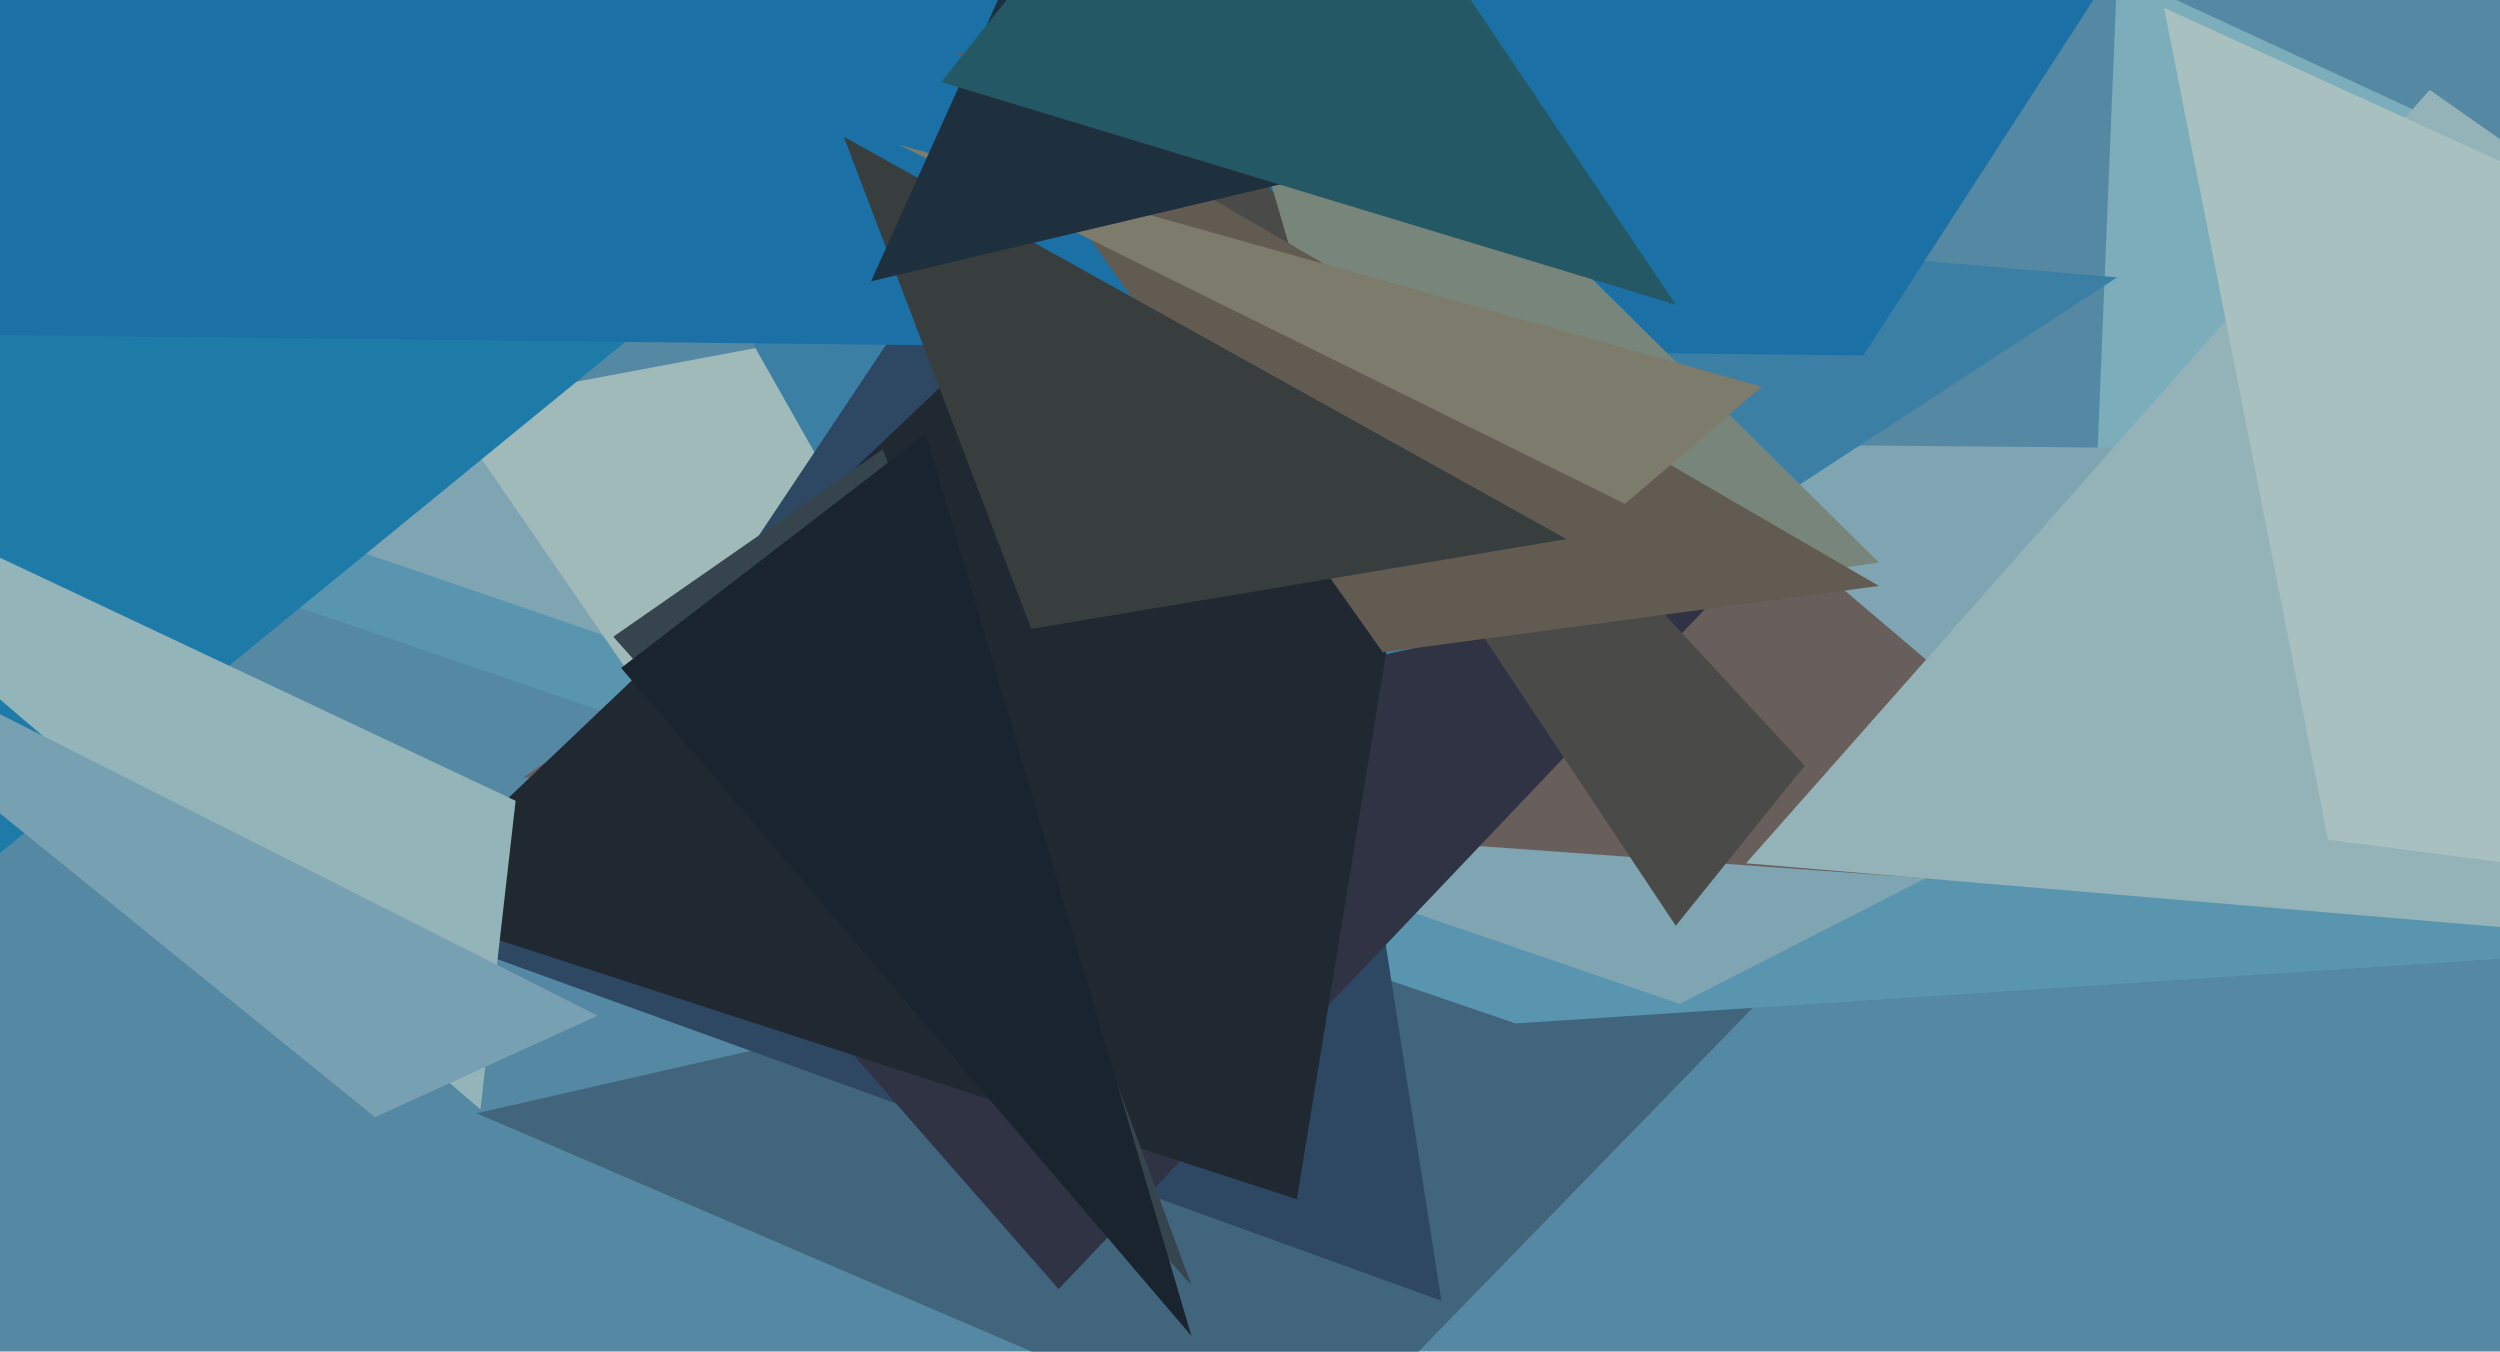 <svg xmlns="http://www.w3.org/2000/svg" width="640px" height="346px">
  <rect width="640" height="346" fill="rgb(85,136,162)"/>
  <polygon points="334,376 122,285 508,197" fill="rgb(65,101,124)"/>
  <polygon points="1154,276 533,212 542,-7" fill="rgb(123,174,186)"/>
  <polygon points="1043,219 -39,116 388,262" fill="rgb(89,149,174)"/>
  <polygon points="706,116 1,110 430,257" fill="rgb(127,164,178)"/>
  <polygon points="114,104 498,32 255,309" fill="rgb(159,186,185)"/>
  <polygon points="352,49 565,230 134,199" fill="rgb(104,94,92)"/>
  <polygon points="165,39 280,242 542,71" fill="rgb(59,127,165)"/>
  <polygon points="311,-38 369,333 123,244" fill="rgb(46,72,100)"/>
  <polygon points="271,330 165,209 444,148" fill="rgb(47,51,67)"/>
  <polygon points="260,-521 458,-156 -106,305" fill="rgb(30,123,168)"/>
  <polygon points="389,-42 332,307 101,232" fill="rgb(32,41,50)"/>
  <polygon points="730,-300 477,91 -255,83" fill="rgb(27,112,165)"/>
  <polygon points="429,237 248,-35 462,196" fill="rgb(74,75,73)"/>
  <polygon points="359,162 302,-33 481,144" fill="rgb(120,133,122)"/>
  <polygon points="967,265 447,221 622,23" fill="rgb(148,179,184)"/>
  <polygon points="354,167 245,13 481,150" fill="rgb(97,91,81)"/>
  <polygon points="416,129 230,37 451,99" fill="rgb(125,123,107)"/>
  <polygon points="-95,98 132,205 123,284" fill="rgb(147,180,185)"/>
  <polygon points="226,115 157,163 305,329" fill="rgb(54,68,77)"/>
  <polygon points="264,161 216,35 401,138" fill="rgb(56,61,62)"/>
  <polygon points="237,111 159,171 305,342" fill="rgb(26,36,46)"/>
  <polygon points="-83,141 153,260 96,286" fill="rgb(119,160,178)"/>
  <polygon points="292,-81 375,36 223,72" fill="rgb(30,48,62)"/>
  <polygon points="322,-81 429,78 241,21" fill="rgb(35,88,100)"/>
  <polygon points="1187,291 596,215 554,2" fill="rgb(168,192,191)"/>
</svg>